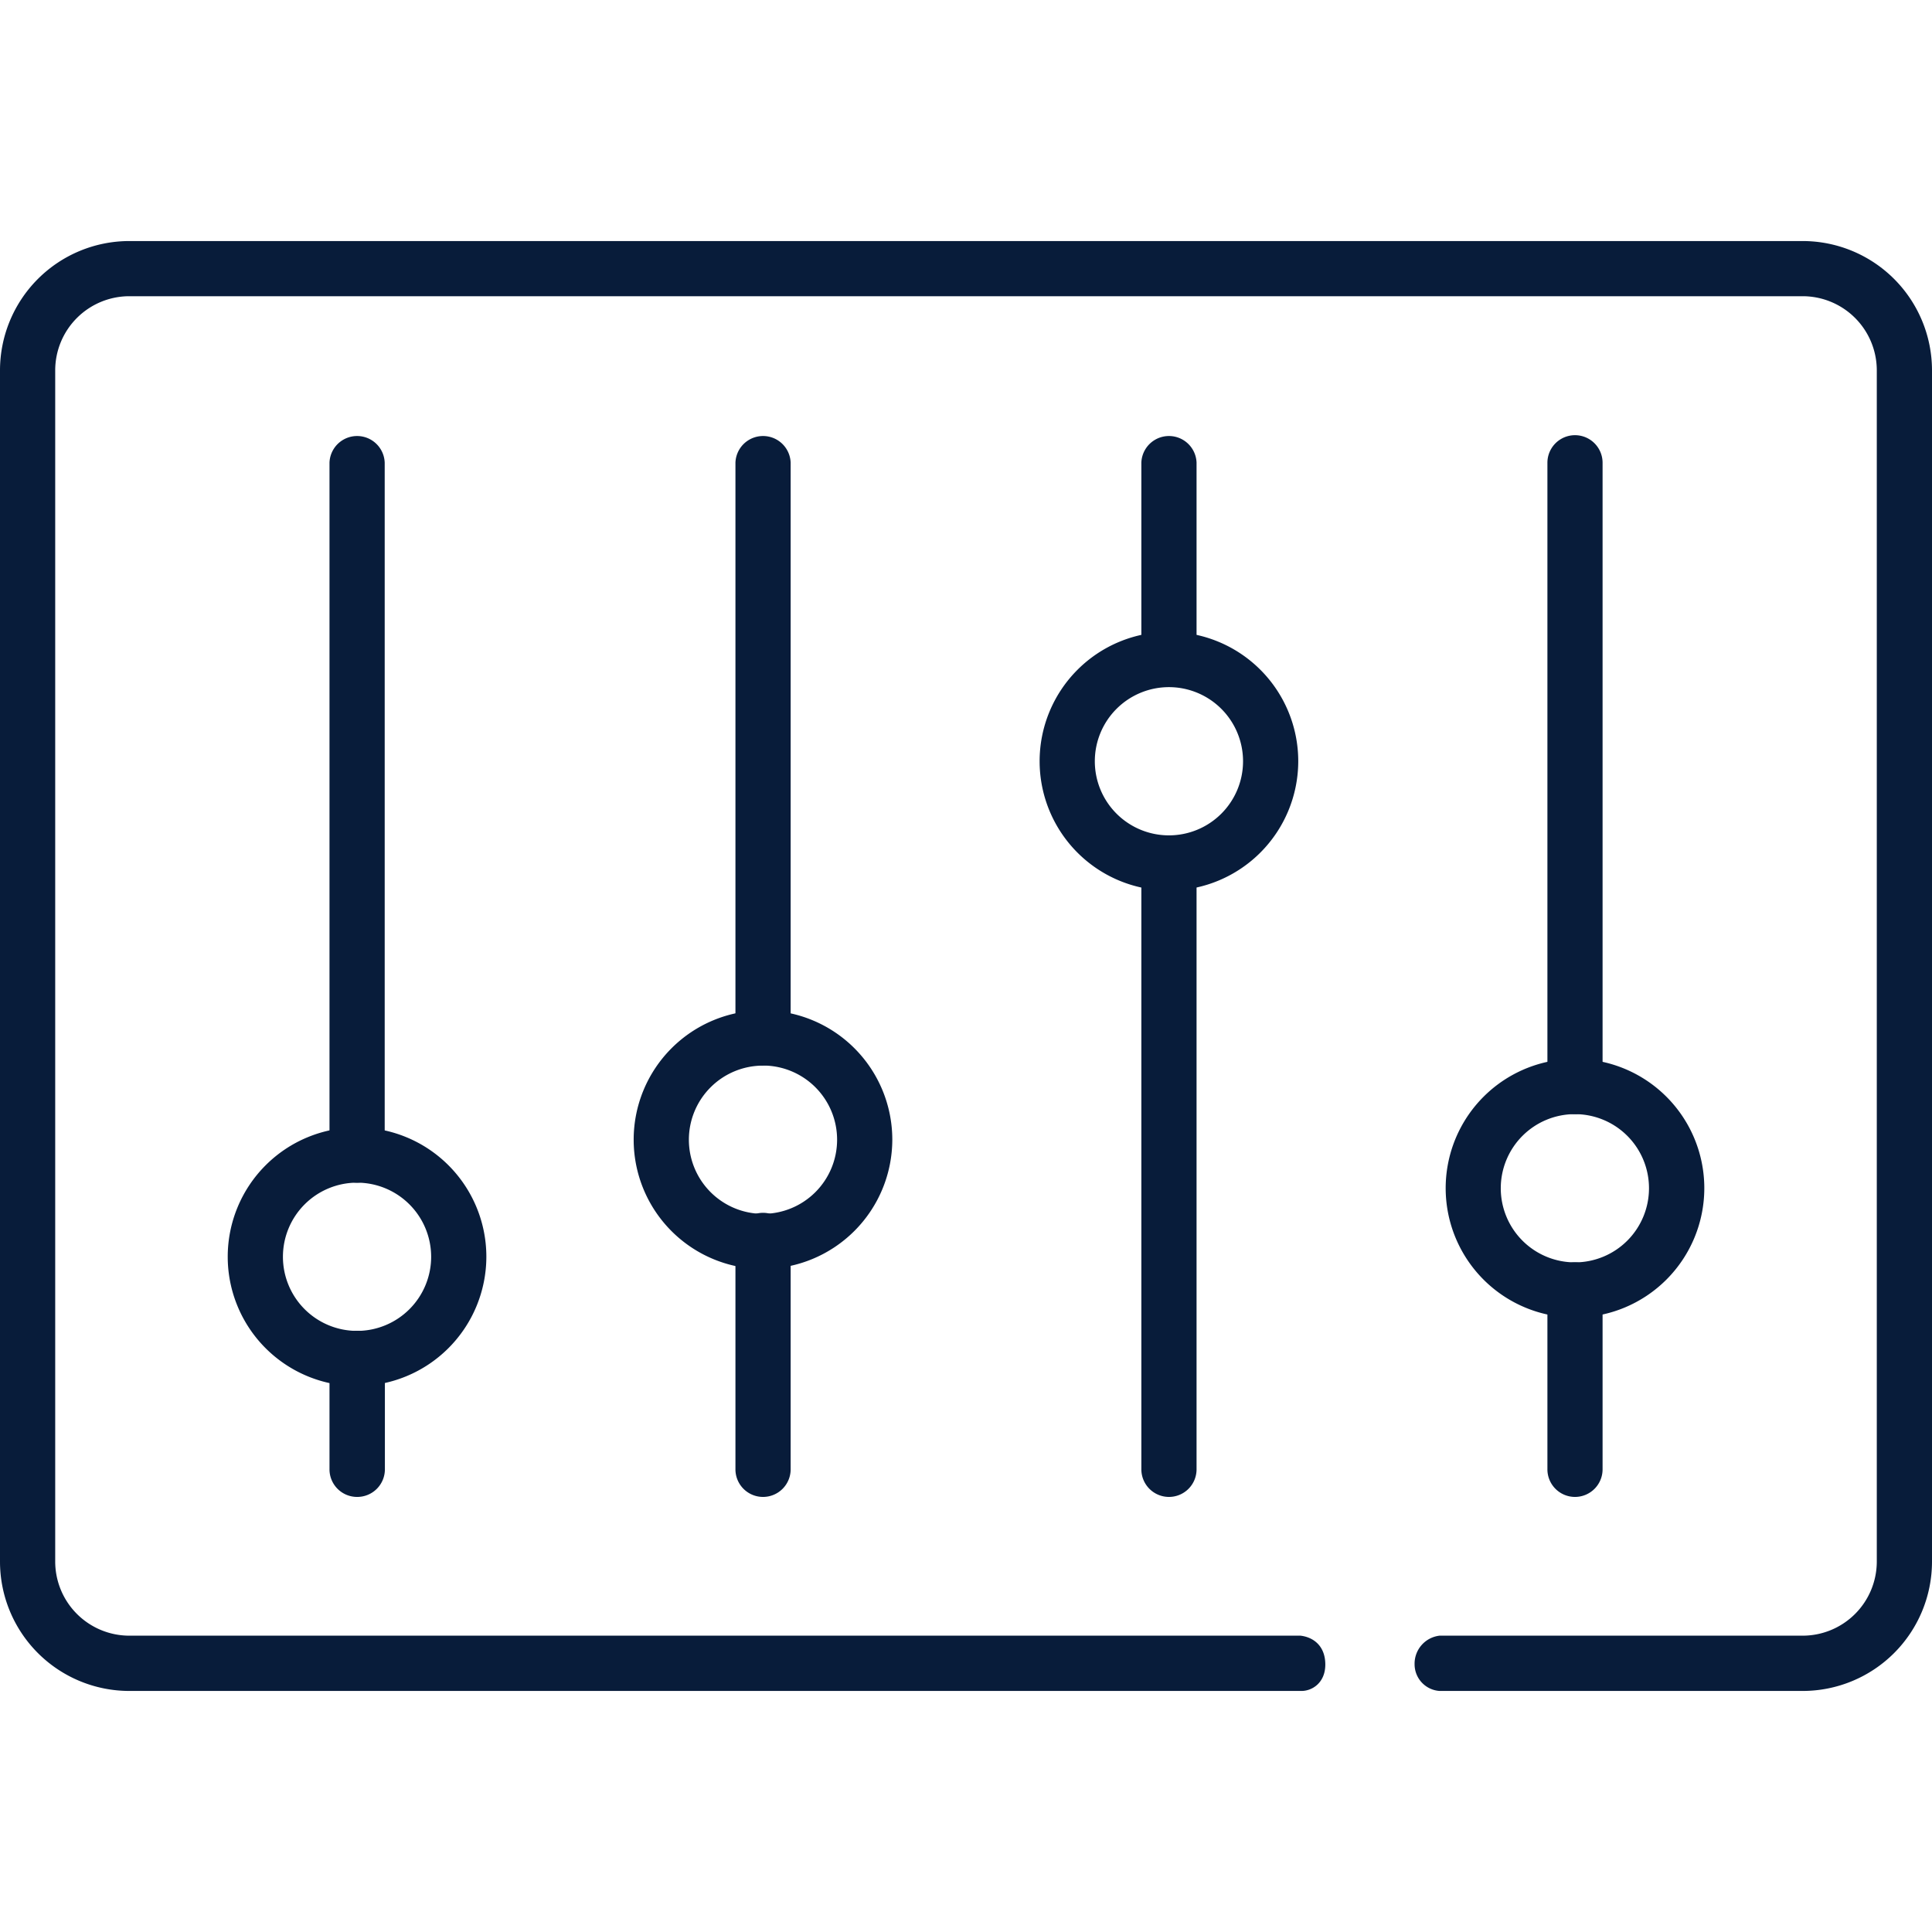 <svg xmlns="http://www.w3.org/2000/svg" viewBox="0 0 512 512"><defs><style>.cls-1{fill:#081c3a;}</style></defs><g id="Control"><path class="cls-1" d="M477.74,63.88H34.26A34.29,34.29,0,0,0,0,98.14V413.83a34.29,34.29,0,0,0,34.26,34.29H344.91c2.81,0,6.31-2.14,6.31-7s-3.07-7.23-6.56-7.65H34.26a19.66,19.66,0,0,1-19.63-19.64V98.14A19.66,19.66,0,0,1,34.26,78.5H477.74a19.66,19.66,0,0,1,19.63,19.64V413.83a19.66,19.66,0,0,1-19.63,19.64H381.49a7.47,7.47,0,0,0-6.61,7.53,7.09,7.09,0,0,0,6.61,7.12h96.25A34.29,34.29,0,0,0,512,413.83V98.14A34.29,34.29,0,0,0,477.74,63.88Z"/><path class="cls-1" d="M94.63,367.32A34.27,34.27,0,1,1,128.89,333v0A34.31,34.31,0,0,1,94.63,367.32Zm0-53.9a19.64,19.64,0,1,0,19.63,19.64h0A19.65,19.65,0,0,0,94.63,313.42Z"/><path class="cls-1" d="M202.21,336.3A34.27,34.27,0,1,1,236.47,302h0a34.3,34.3,0,0,1-34.26,34.26Zm0-53.9a19.64,19.64,0,1,0,19.63,19.65h0a19.65,19.65,0,0,0-19.63-19.67Z"/><path class="cls-1" d="M309.79,236a34.27,34.27,0,1,1,34.26-34.28v0A34.31,34.31,0,0,1,309.79,236Zm0-53.9a19.64,19.64,0,1,0,19.63,19.65,19.64,19.64,0,0,0-19.63-19.65Z"/><path class="cls-1" d="M417.39,349.15a34.27,34.27,0,1,1,34.27-34.26h0a34.29,34.29,0,0,1-34.27,34.26Zm0-53.89A19.64,19.64,0,1,0,437,314.89,19.63,19.63,0,0,0,417.39,295.26Z"/><path class="cls-1" d="M94.63,313.42a7.31,7.31,0,0,1-7.31-7.32V122.6a7.32,7.32,0,0,1,14.63,0V306.1A7.32,7.32,0,0,1,94.63,313.42Z"/><path class="cls-1" d="M94.63,396.7a7.31,7.31,0,0,1-7.31-7.32V360A7.32,7.32,0,0,1,102,360v29.38a7.32,7.32,0,0,1-7.32,7.32Z"/><path class="cls-1" d="M202.21,282.37a7.31,7.31,0,0,1-7.31-7.32V122.6a7.32,7.32,0,0,1,14.63,0V275.05A7.32,7.32,0,0,1,202.21,282.37Z"/><path class="cls-1" d="M202.21,396.7a7.31,7.31,0,0,1-7.31-7.32V329a7.32,7.32,0,1,1,14.63,0v60.43A7.32,7.32,0,0,1,202.21,396.7Z"/><path class="cls-1" d="M309.79,182.07a7.32,7.32,0,0,1-7.32-7.32V122.6a7.32,7.32,0,0,1,14.63,0v52.15A7.31,7.31,0,0,1,309.79,182.07Z"/><path class="cls-1" d="M309.79,396.7a7.32,7.32,0,0,1-7.32-7.32V228.65a7.32,7.32,0,0,1,14.63,0V389.38a7.31,7.31,0,0,1-7.31,7.32Z"/><path class="cls-1" d="M417.39,295.26a7.31,7.31,0,0,1-7.31-7.32V122.64a7.31,7.31,0,1,1,14.62,0v165.3A7.31,7.31,0,0,1,417.39,295.26Z"/><path class="cls-1" d="M417.39,396.7a7.31,7.31,0,0,1-7.31-7.32V341.84a7.31,7.31,0,1,1,14.62,0v47.54A7.31,7.31,0,0,1,417.39,396.7Z"/></g></svg>